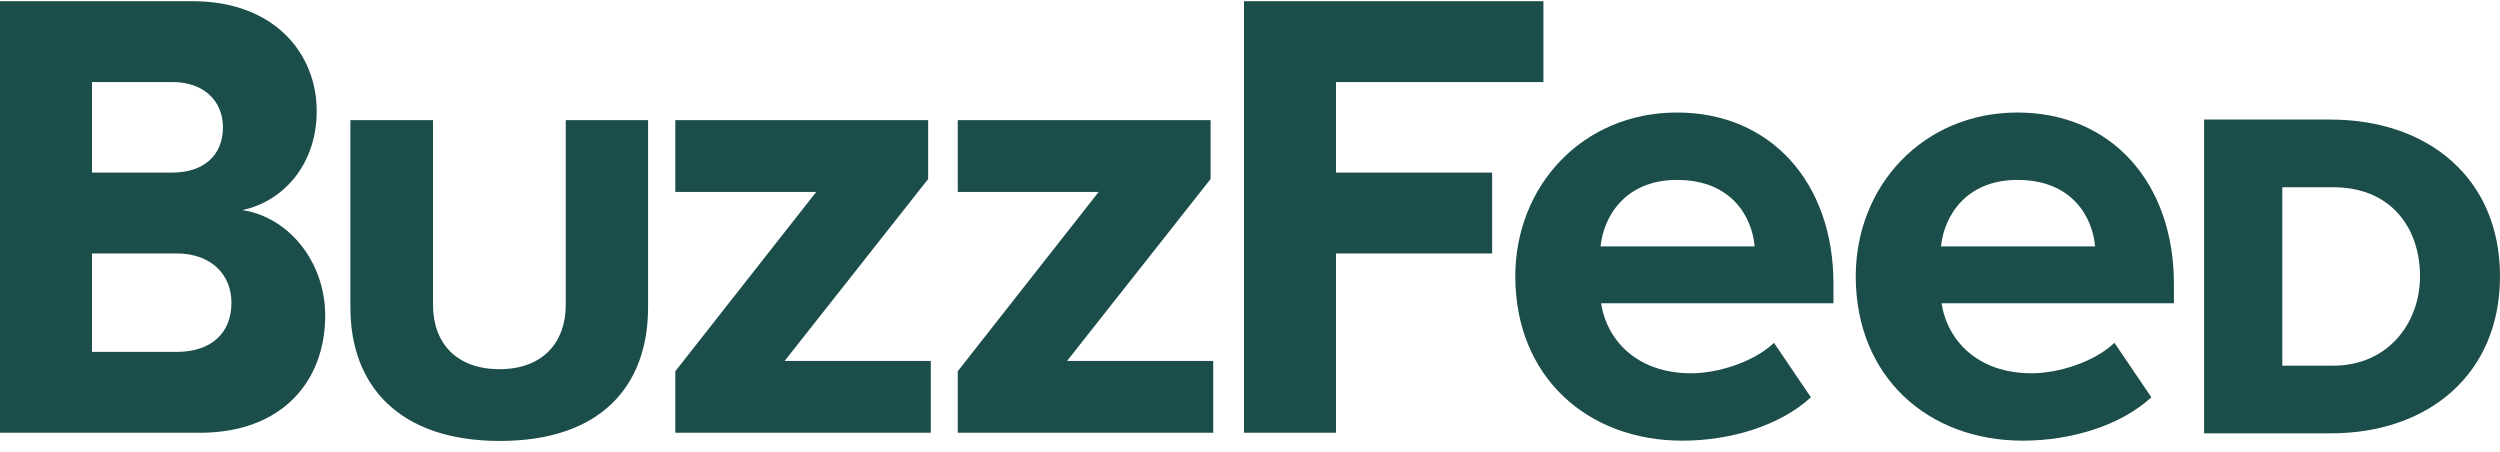 <svg fill="none" height="36" viewBox="0 0 199 36" width="199" xmlns="http://www.w3.org/2000/svg"><g fill="#1b4d4a"><path d="m0 34.447v-34.352h15.322c6.53 0 9.888 4.175 9.888 8.745 0 4.268-2.682 7.206-5.923 7.883 3.708.56 6.6 4.128 6.6 8.396 0 5.201-3.405 9.329-9.982 9.329zm17.747-24.301c0-2.122-1.539-3.615-4.011-3.615h-6.413v7.206h6.413c2.472 0 4.011-1.376 4.011-3.591zm.676 13.946c0-2.169-1.539-3.918-4.384-3.918h-6.717v7.836h6.74c2.705 0 4.361-1.446 4.361-3.918z"/><path d="m27.892 24.489v-14.926h6.577v14.716c0 2.962 1.796 5.107 5.294 5.107 3.451 0 5.271-2.146 5.271-5.107v-14.716h6.553v14.902c0 6.25-3.755 10.634-11.8 10.634s-11.894-4.431-11.894-10.611z"/><path d="m53.755 34.447v-4.897l11.217-14.273h-11.217v-5.714h20.126v4.688l-11.427 14.482h11.637v5.714z"/><path d="m76.237 34.447v-4.897l11.217-14.273h-11.217v-5.714h20.126v4.688l-11.427 14.482h11.637v5.714z"/><path d="m99.022 34.447v-34.352h23.834v6.437h-16.511v7.206h12.43v6.437h-12.43v14.273z"/><path d="m120.617 21.994c0-7.206 5.364-13.037 12.874-13.037 7.462 0 12.453 5.574 12.453 13.643v1.539h-18.494c.467 3.032 2.939 5.574 7.16 5.574 2.122 0 4.991-.886 6.6-2.425l2.938 4.338c-2.472 2.262-6.39 3.451-10.238 3.451-7.579 0-13.293-5.107-13.293-13.083zm12.874-7.673c-4.058 0-5.831 2.822-6.087 5.294h12.267c-.21-2.379-1.866-5.294-6.18-5.294z"/><path d="m147.717 21.994c0-7.206 5.364-13.037 12.873-13.037 7.463 0 12.453 5.574 12.453 13.643v1.539h-18.493c.466 3.032 2.938 5.574 7.159 5.574 2.123 0 4.991-.886 6.6-2.425l2.939 4.338c-2.472 2.262-6.39 3.451-10.238 3.451-7.58 0-13.293-5.107-13.293-13.083zm12.873-7.673c-4.058 0-5.83 2.822-6.087 5.294h12.267c-.21-2.379-1.866-5.294-6.18-5.294z"/><path d="m175.446 34.494v-24.977h10.028c7.859 0 13.526 4.711 13.526 12.477 0 7.743-5.644 12.5-13.48 12.5zm17.187-12.5c0-3.871-2.332-7.09-6.903-7.09h-4.058v14.203h4.058c4.361 0 6.903-3.405 6.903-7.113z"/></g></svg>